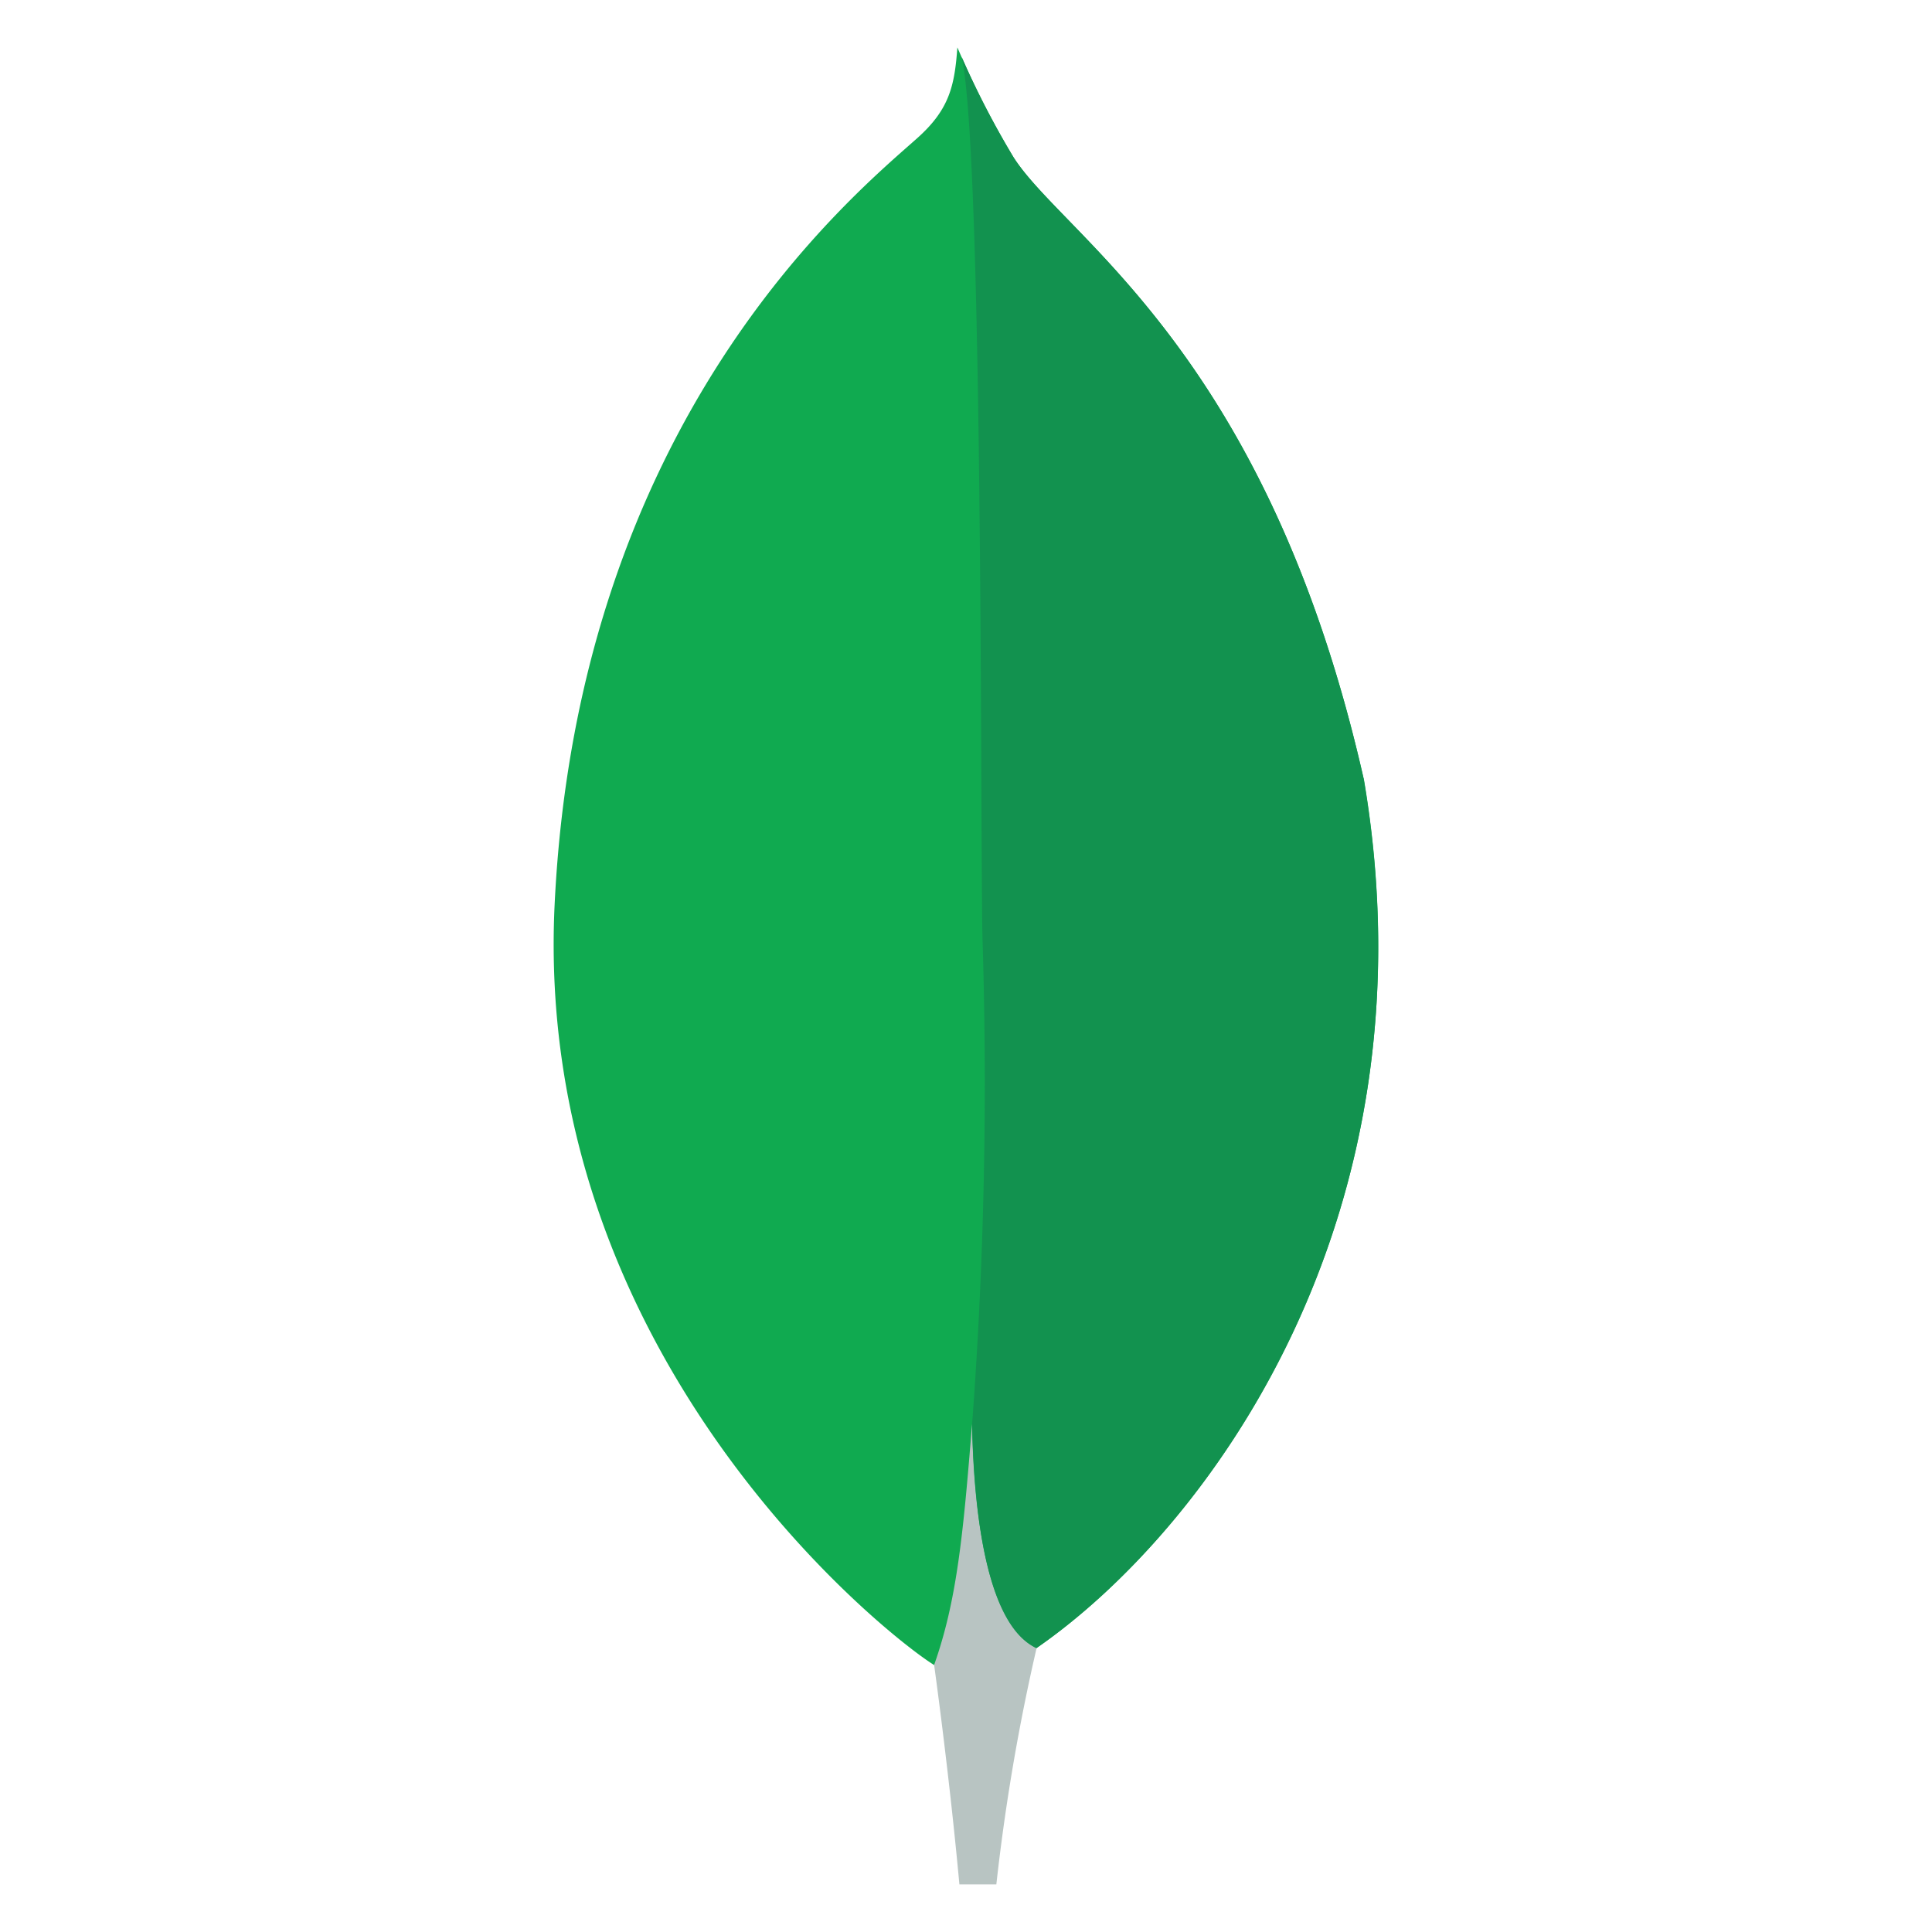 <?xml version="1.0" encoding="UTF-8" standalone="no"?>
<svg
   id="Layer_1"
   data-name="Layer 1"
   viewBox="0 0 100.001 100"
   version="1.1"
   sodipodi:docname="mongodb.svg"
   width="100.001"
   height="100"
   inkscape:version="1.3 (0e150ed6c4, 2023-07-21)"
   xmlns:inkscape="http://www.inkscape.org/namespaces/inkscape"
   xmlns:sodipodi="http://sodipodi.sourceforge.net/DTD/sodipodi-0.dtd"
   xmlns="http://www.w3.org/2000/svg"
   xmlns:svg="http://www.w3.org/2000/svg"
   xmlns:rdf="http://www.w3.org/1999/02/22-rdf-syntax-ns#"
   xmlns:cc="http://creativecommons.org/ns#"
   xmlns:dc="http://purl.org/dc/elements/1.1/">
  <sodipodi:namedview
     id="namedview11"
     pagecolor="#ffffff"
     bordercolor="#000000"
     borderopacity="0.25"
     inkscape:showpageshadow="2"
     inkscape:pageopacity="0.0"
     inkscape:pagecheckerboard="0"
     inkscape:deskcolor="#d1d1d1"
     inkscape:zoom="5.8469568"
     inkscape:cx="41.046994"
     inkscape:cy="52.76249"
     inkscape:window-width="1920"
     inkscape:window-height="1011"
     inkscape:window-x="0"
     inkscape:window-y="0"
     inkscape:window-maximized="1"
     inkscape:current-layer="Layer_1" />
  <defs
     id="defs1">
    <style
       id="style1">.cls-1{fill:#10aa50;}.cls-2{fill:#b8c4c2;}.cls-3{fill:#12924f;}.cls-4{fill:#21313c;}</style>
  </defs>
  <title
     id="title1">MongoDB_Logo_FullColorBlack_RGB</title>
  <g
     id="g1"
     transform="matrix(3.635,0,0,3.635,26.864,-131.754)">
    <path
       class="cls-1"
       d="M 12.027,47.331 C 10.648,41.251 7.776,39.633 7.043,38.489 a 13.013,13.013 0 0 1 -0.801,-1.568 c -0.039,0.54 -0.11,0.88 -0.569,1.29 -0.922,0.822 -4.836,4.012 -5.166,10.92 -0.307,6.44 4.735,10.412 5.401,10.822 0.512,0.252 1.136,0.005 1.44,-0.226 2.43,-1.668 5.751,-6.115 4.681,-12.396"
       id="path1"
       style="stroke-width:0.09" />
    <path
       class="cls-2"
       d="M 6.451,56.523 C 6.324,58.117 6.233,59.043 5.911,59.954 c 0,0 0.212,1.518 0.36,3.125 H 6.797 A 29.23,29.23 0 0 1 7.37,59.714 C 6.69,59.379 6.477,57.922 6.451,56.523 Z"
       id="path2"
       style="stroke-width:0.09" />
    <path
       class="cls-3"
       d="m 7.369,59.715 v 0 C 6.682,59.397 6.483,57.909 6.452,56.523 A 65.335,65.335 0 0 0 6.601,49.65 C 6.565,48.448 6.618,38.512 6.304,37.057 a 12.088,12.088 0 0 0 0.739,1.43 c 0.733,1.145 3.606,2.763 4.983,8.843 1.073,6.27 -2.23,10.705 -4.657,12.384 z"
       id="path3"
       style="stroke-width:0.09" />
  </g>
</svg>
